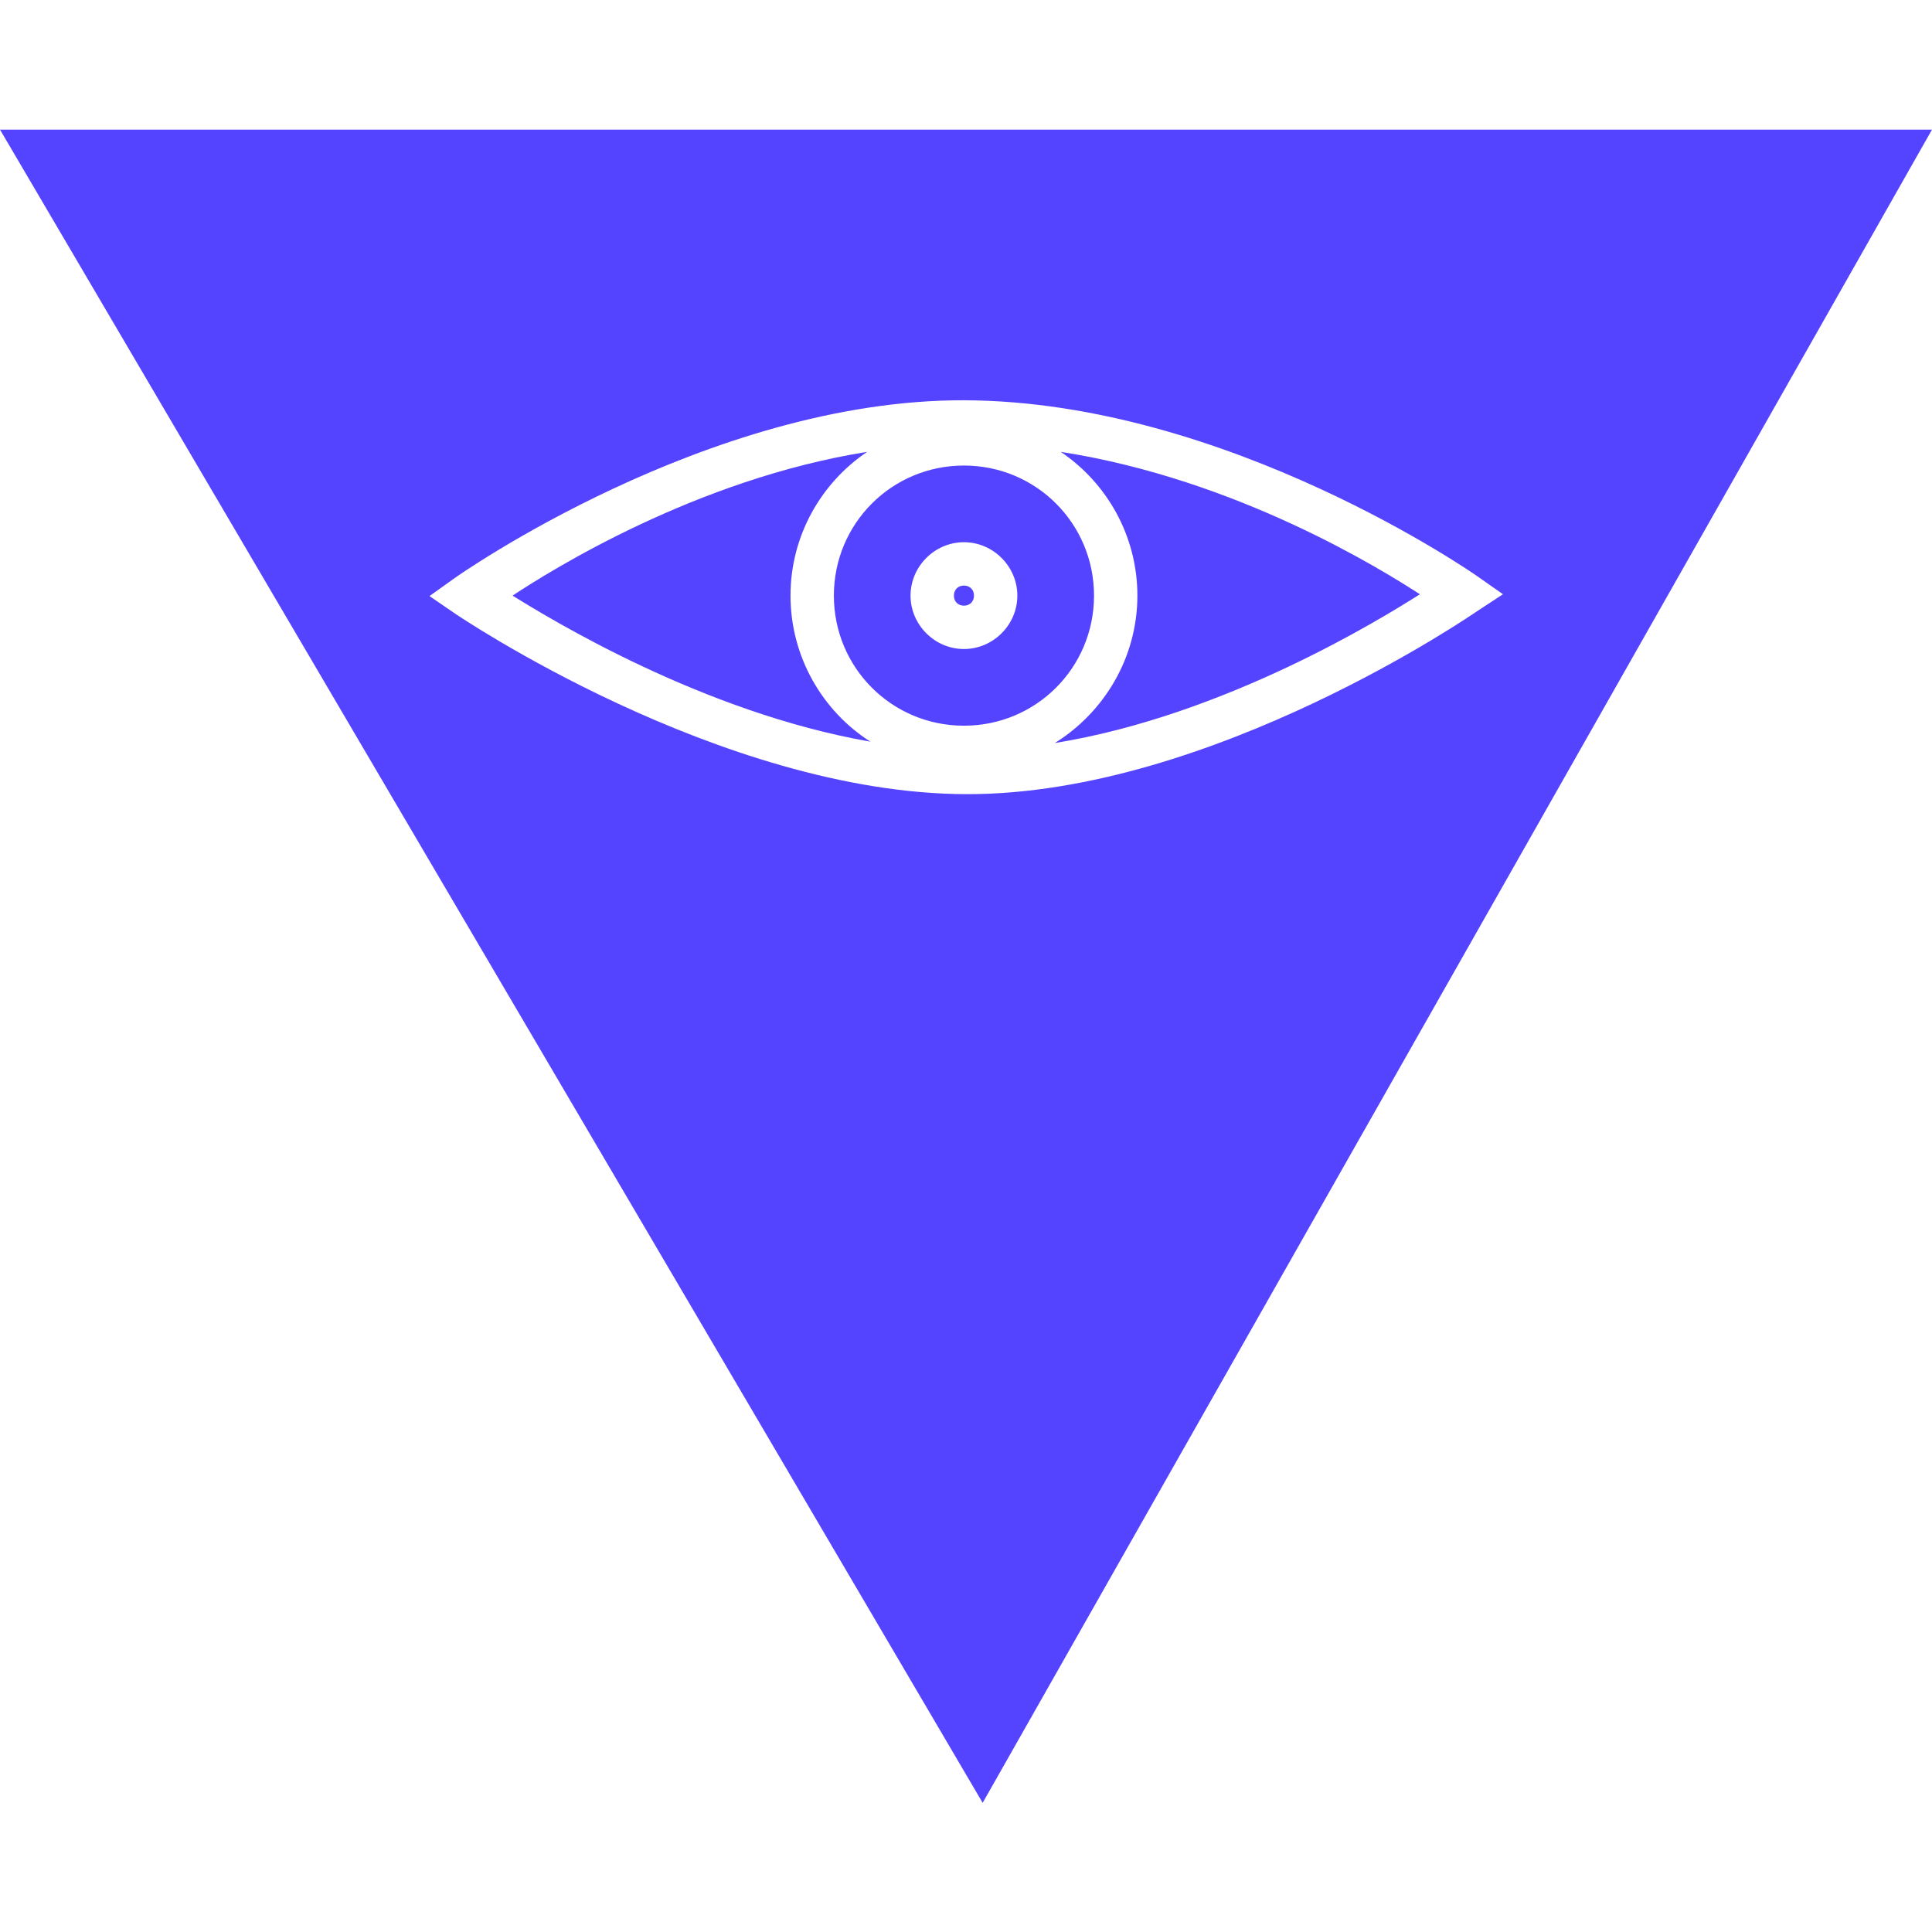 <?xml version="1.0" encoding="UTF-8" standalone="no"?>
<!-- Created with Inkscape (http://www.inkscape.org/) -->

<svg
   width="16"
   height="16"
   viewBox="0 0 4.233 4.233"
   version="1.1"
   id="svg1"
   inkscape:version="1.3 (0e150ed6c4, 2023-07-21)"
   sodipodi:docname="favicon.svg"
   xmlns:inkscape="http://www.inkscape.org/namespaces/inkscape"
   xmlns:sodipodi="http://sodipodi.sourceforge.net/DTD/sodipodi-0.dtd"
   xmlns="http://www.w3.org/2000/svg"
   xmlns:svg="http://www.w3.org/2000/svg">
  <sodipodi:namedview
     id="namedview1"
     pagecolor="#ffffff"
     bordercolor="#000000"
     borderopacity="0.25"
     inkscape:showpageshadow="2"
     inkscape:pageopacity="0.0"
     inkscape:pagecheckerboard="0"
     inkscape:deskcolor="#d1d1d1"
     inkscape:document-units="mm"
     inkscape:zoom="33.667116"
     inkscape:cx="6.7870381"
     inkscape:cy="3.2227293"
     inkscape:window-width="2560"
     inkscape:window-height="1377"
     inkscape:window-x="-8"
     inkscape:window-y="-8"
     inkscape:window-maximized="1"
     inkscape:current-layer="layer1" />
  <defs
     id="defs1" />
  <g
     inkscape:label="Layer 1"
     inkscape:groupmode="layer"
     id="layer1">
    <path
       id="path1"
       style="fill:#5544ff;fill-opacity:1;stroke-width:0.053"
       d="M 0 0.284 L 2.153 3.95 L 4.233 0.284 L 0 0.284 z M 2.113 0.877 C 2.69 0.879 3.236 1.262 3.236 1.262 L 3.293 1.302 L 3.235 1.34 C 3.235 1.34 2.656 1.741 2.118 1.74 C 1.577 1.739 0.998 1.345 0.998 1.345 L 0.941 1.306 L 0.997 1.266 C 0.997 1.266 1.549 0.875 2.113 0.877 z M 1.9 0.99 C 1.524 1.05 1.205 1.251 1.123 1.305 C 1.207 1.357 1.54 1.561 1.907 1.625 C 1.802 1.558 1.732 1.439 1.732 1.305 C 1.732 1.174 1.799 1.058 1.9 0.99 z M 2.324 0.99 C 2.425 1.058 2.492 1.174 2.492 1.305 C 2.492 1.441 2.419 1.561 2.311 1.628 C 2.683 1.568 3.026 1.356 3.111 1.302 C 3.029 1.249 2.711 1.05 2.324 0.99 z M 2.112 1.02 C 1.954 1.02 1.827 1.147 1.827 1.305 C 1.827 1.463 1.954 1.59 2.112 1.59 C 2.27 1.59 2.397 1.463 2.397 1.305 C 2.397 1.147 2.27 1.02 2.112 1.02 z M 2.112 1.188 C 2.176 1.188 2.229 1.241 2.229 1.305 C 2.229 1.369 2.176 1.422 2.112 1.422 C 2.048 1.422 1.995 1.369 1.995 1.305 C 1.995 1.241 2.048 1.188 2.112 1.188 z M 2.112 1.283 C 2.099 1.283 2.09 1.292 2.09 1.305 C 2.09 1.318 2.099 1.327 2.112 1.327 C 2.125 1.327 2.134 1.318 2.134 1.305 C 2.134 1.292 2.125 1.283 2.112 1.283 z " />
  </g>
</svg>
